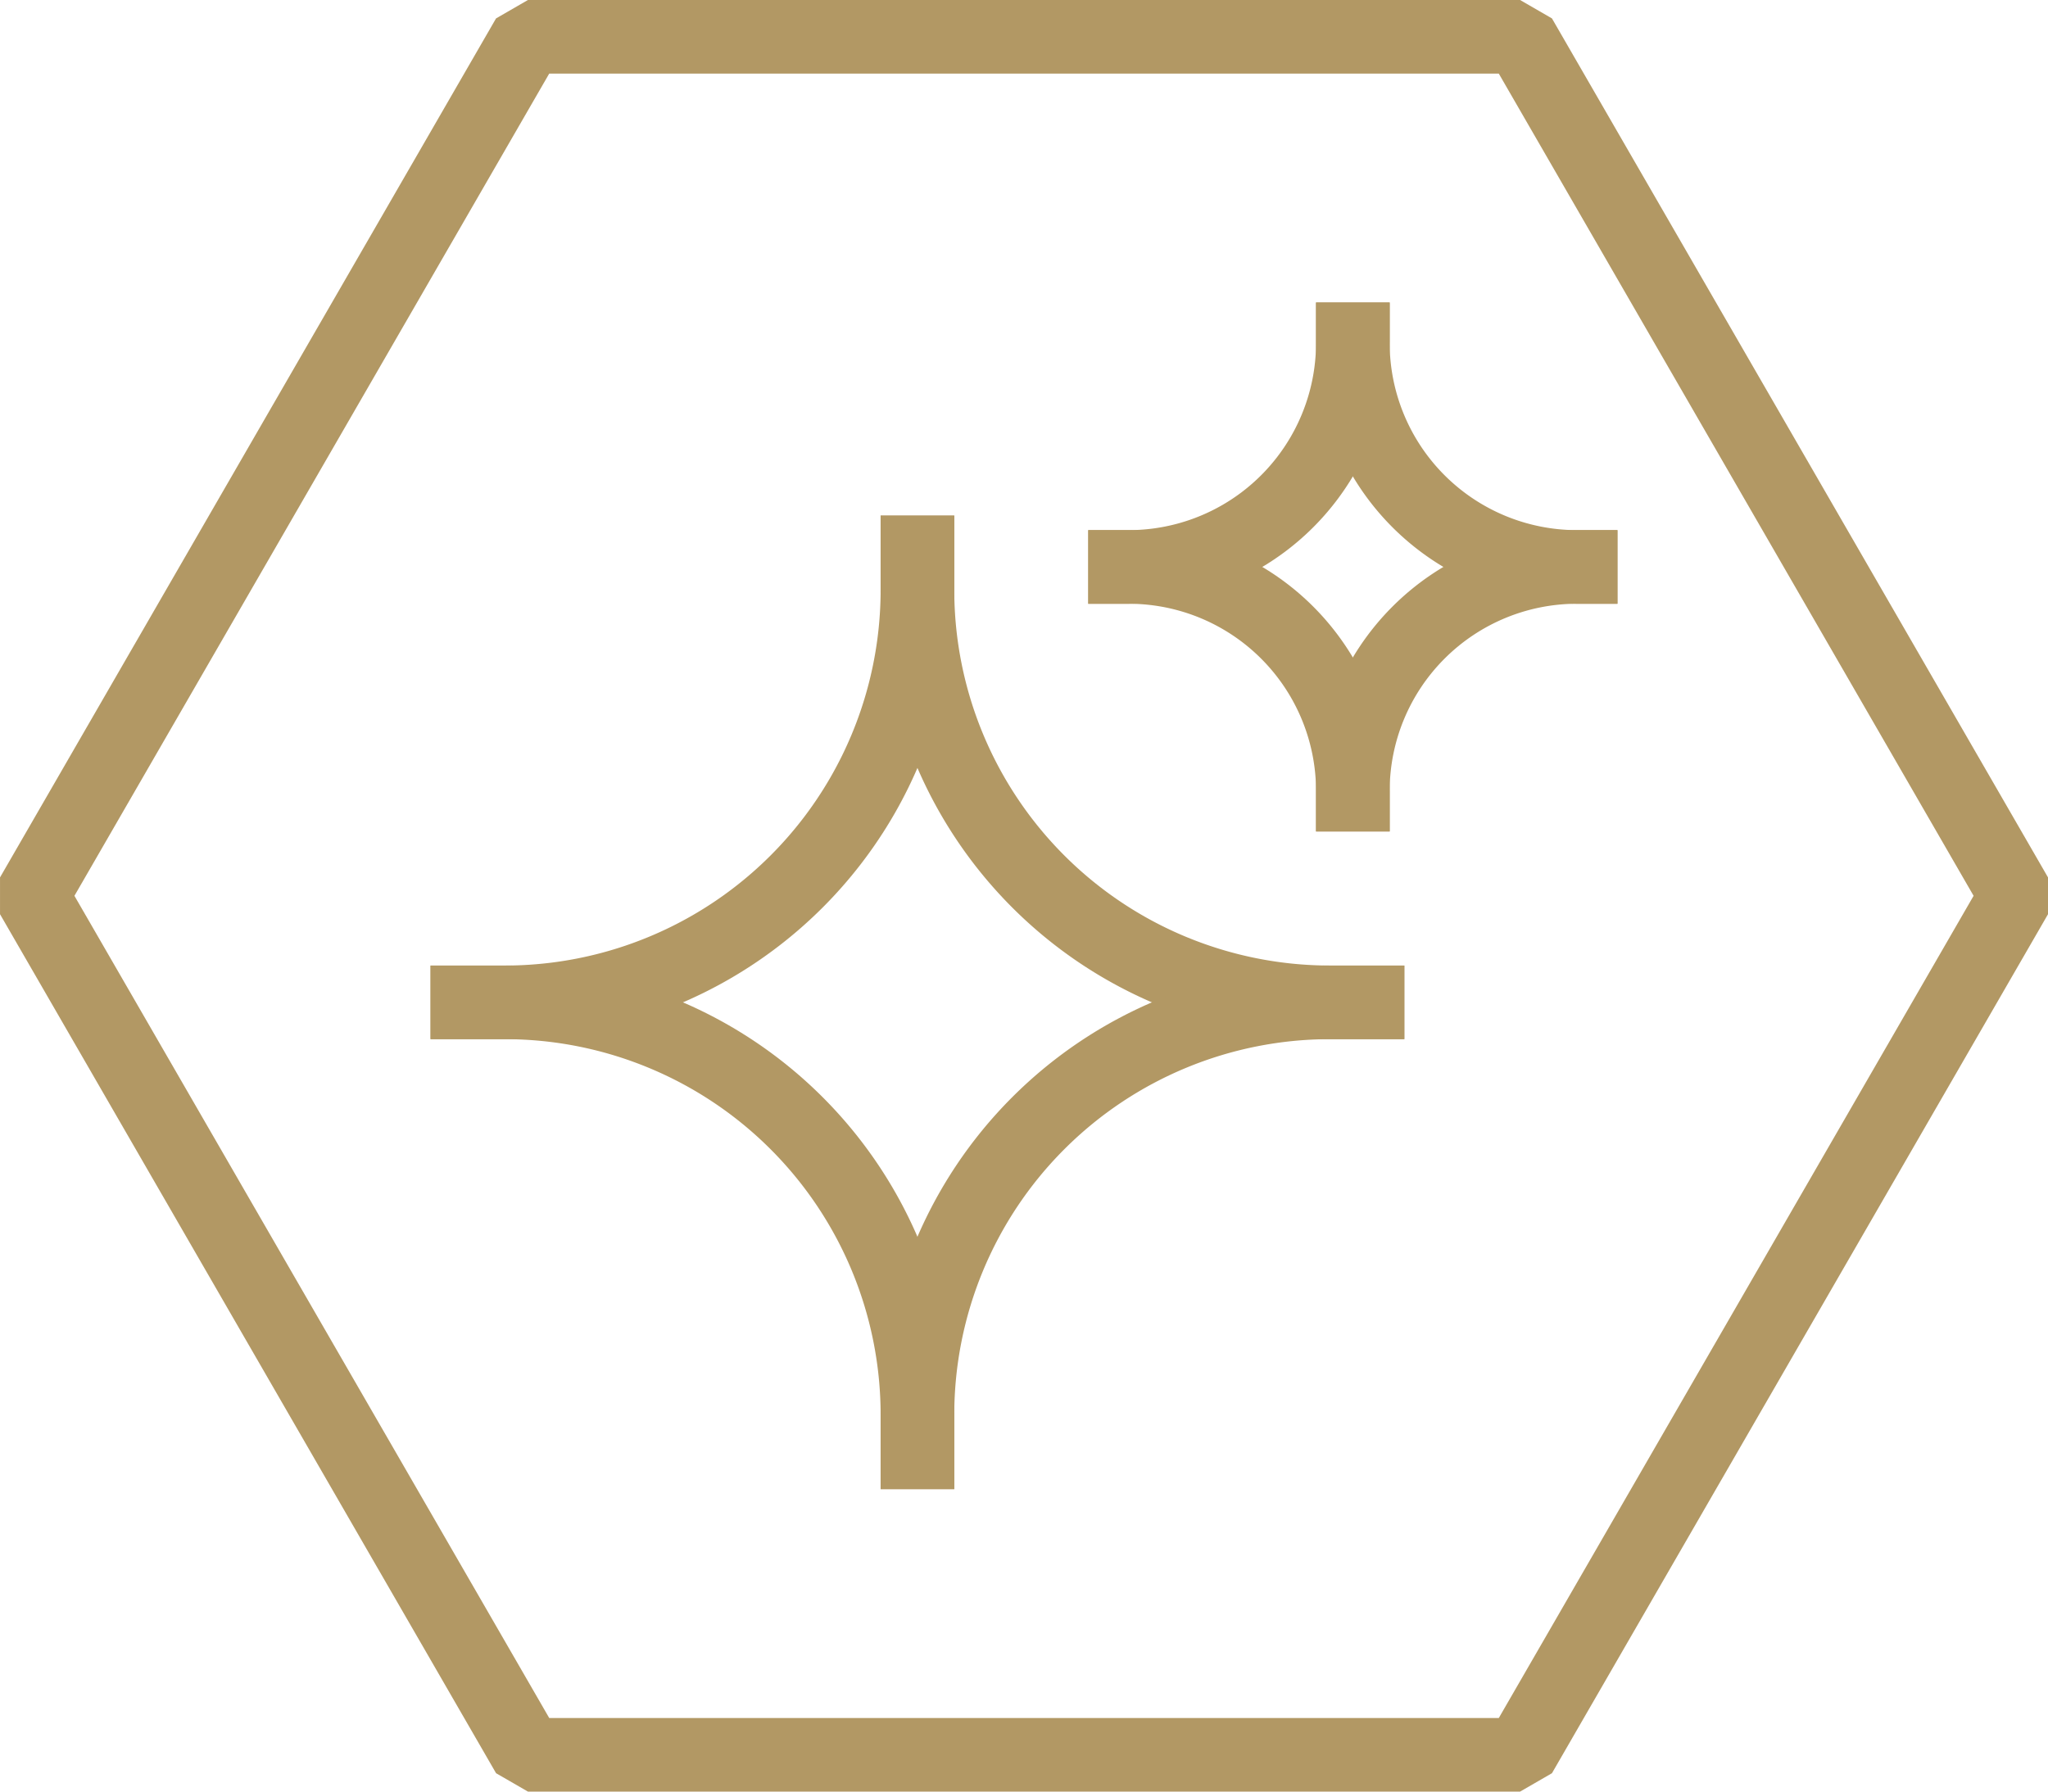 <svg xmlns="http://www.w3.org/2000/svg" width="83.427" height="73" viewBox="0 0 83.427 73">
  <g id="Group_4315" data-name="Group 4315" transform="translate(-314 -564)">
    <path id="Path_2679" data-name="Path 2679" d="M17.539,40.841h3.025A16.809,16.809,0,0,0,37.373,24.032V21.007" transform="translate(314 564)" fill="none" stroke="#b29864" stroke-linejoin="bevel" stroke-width="3"/>
    <path id="Path_2680" data-name="Path 2680" d="M57.207,40.841H54.182A16.809,16.809,0,0,1,37.373,24.032V21.007" transform="translate(314 564)" fill="none" stroke="#b29864" stroke-linejoin="bevel" stroke-width="3"/>
    <path id="Path_2681" data-name="Path 2681" d="M57.207,40.841H54.182A16.809,16.809,0,0,0,37.373,57.65v3.025" transform="translate(314 564)" fill="none" stroke="#b29864" stroke-linejoin="bevel" stroke-width="3"/>
    <path id="Path_2682" data-name="Path 2682" d="M17.539,40.841h3.025A16.809,16.809,0,0,1,37.373,57.65v3.025" transform="translate(314 564)" fill="none" stroke="#b29864" stroke-linejoin="bevel" stroke-width="3"/>
    <path id="Path_2683" data-name="Path 2683" d="M44.331,23.1h1.644a9.135,9.135,0,0,0,9.135-9.135V12.325" transform="translate(314 564)" fill="none" stroke="#b29864" stroke-linejoin="bevel" stroke-width="3"/>
    <path id="Path_2684" data-name="Path 2684" d="M65.888,23.1H64.244a9.135,9.135,0,0,1-9.135-9.135V12.325" transform="translate(314 564)" fill="none" stroke="#b29864" stroke-linejoin="bevel" stroke-width="3"/>
    <path id="Path_2685" data-name="Path 2685" d="M65.888,23.1H64.244a9.135,9.135,0,0,0-9.135,9.135v1.644" transform="translate(314 564)" fill="none" stroke="#b29864" stroke-linejoin="bevel" stroke-width="3"/>
    <path id="Path_2686" data-name="Path 2686" d="M44.331,23.1h1.644a9.135,9.135,0,0,1,9.135,9.135v1.644" transform="translate(314 564)" fill="none" stroke="#b29864" stroke-linejoin="bevel" stroke-width="3"/>
    <path id="Path_2687" data-name="Path 2687" d="M61.921,1.5H21.506L1.3,36.5l20.207,35H61.921l20.207-35Z" transform="translate(314 564)" fill="none" stroke="#b29864" stroke-linejoin="bevel" stroke-width="3"/>
  </g>
</svg>
